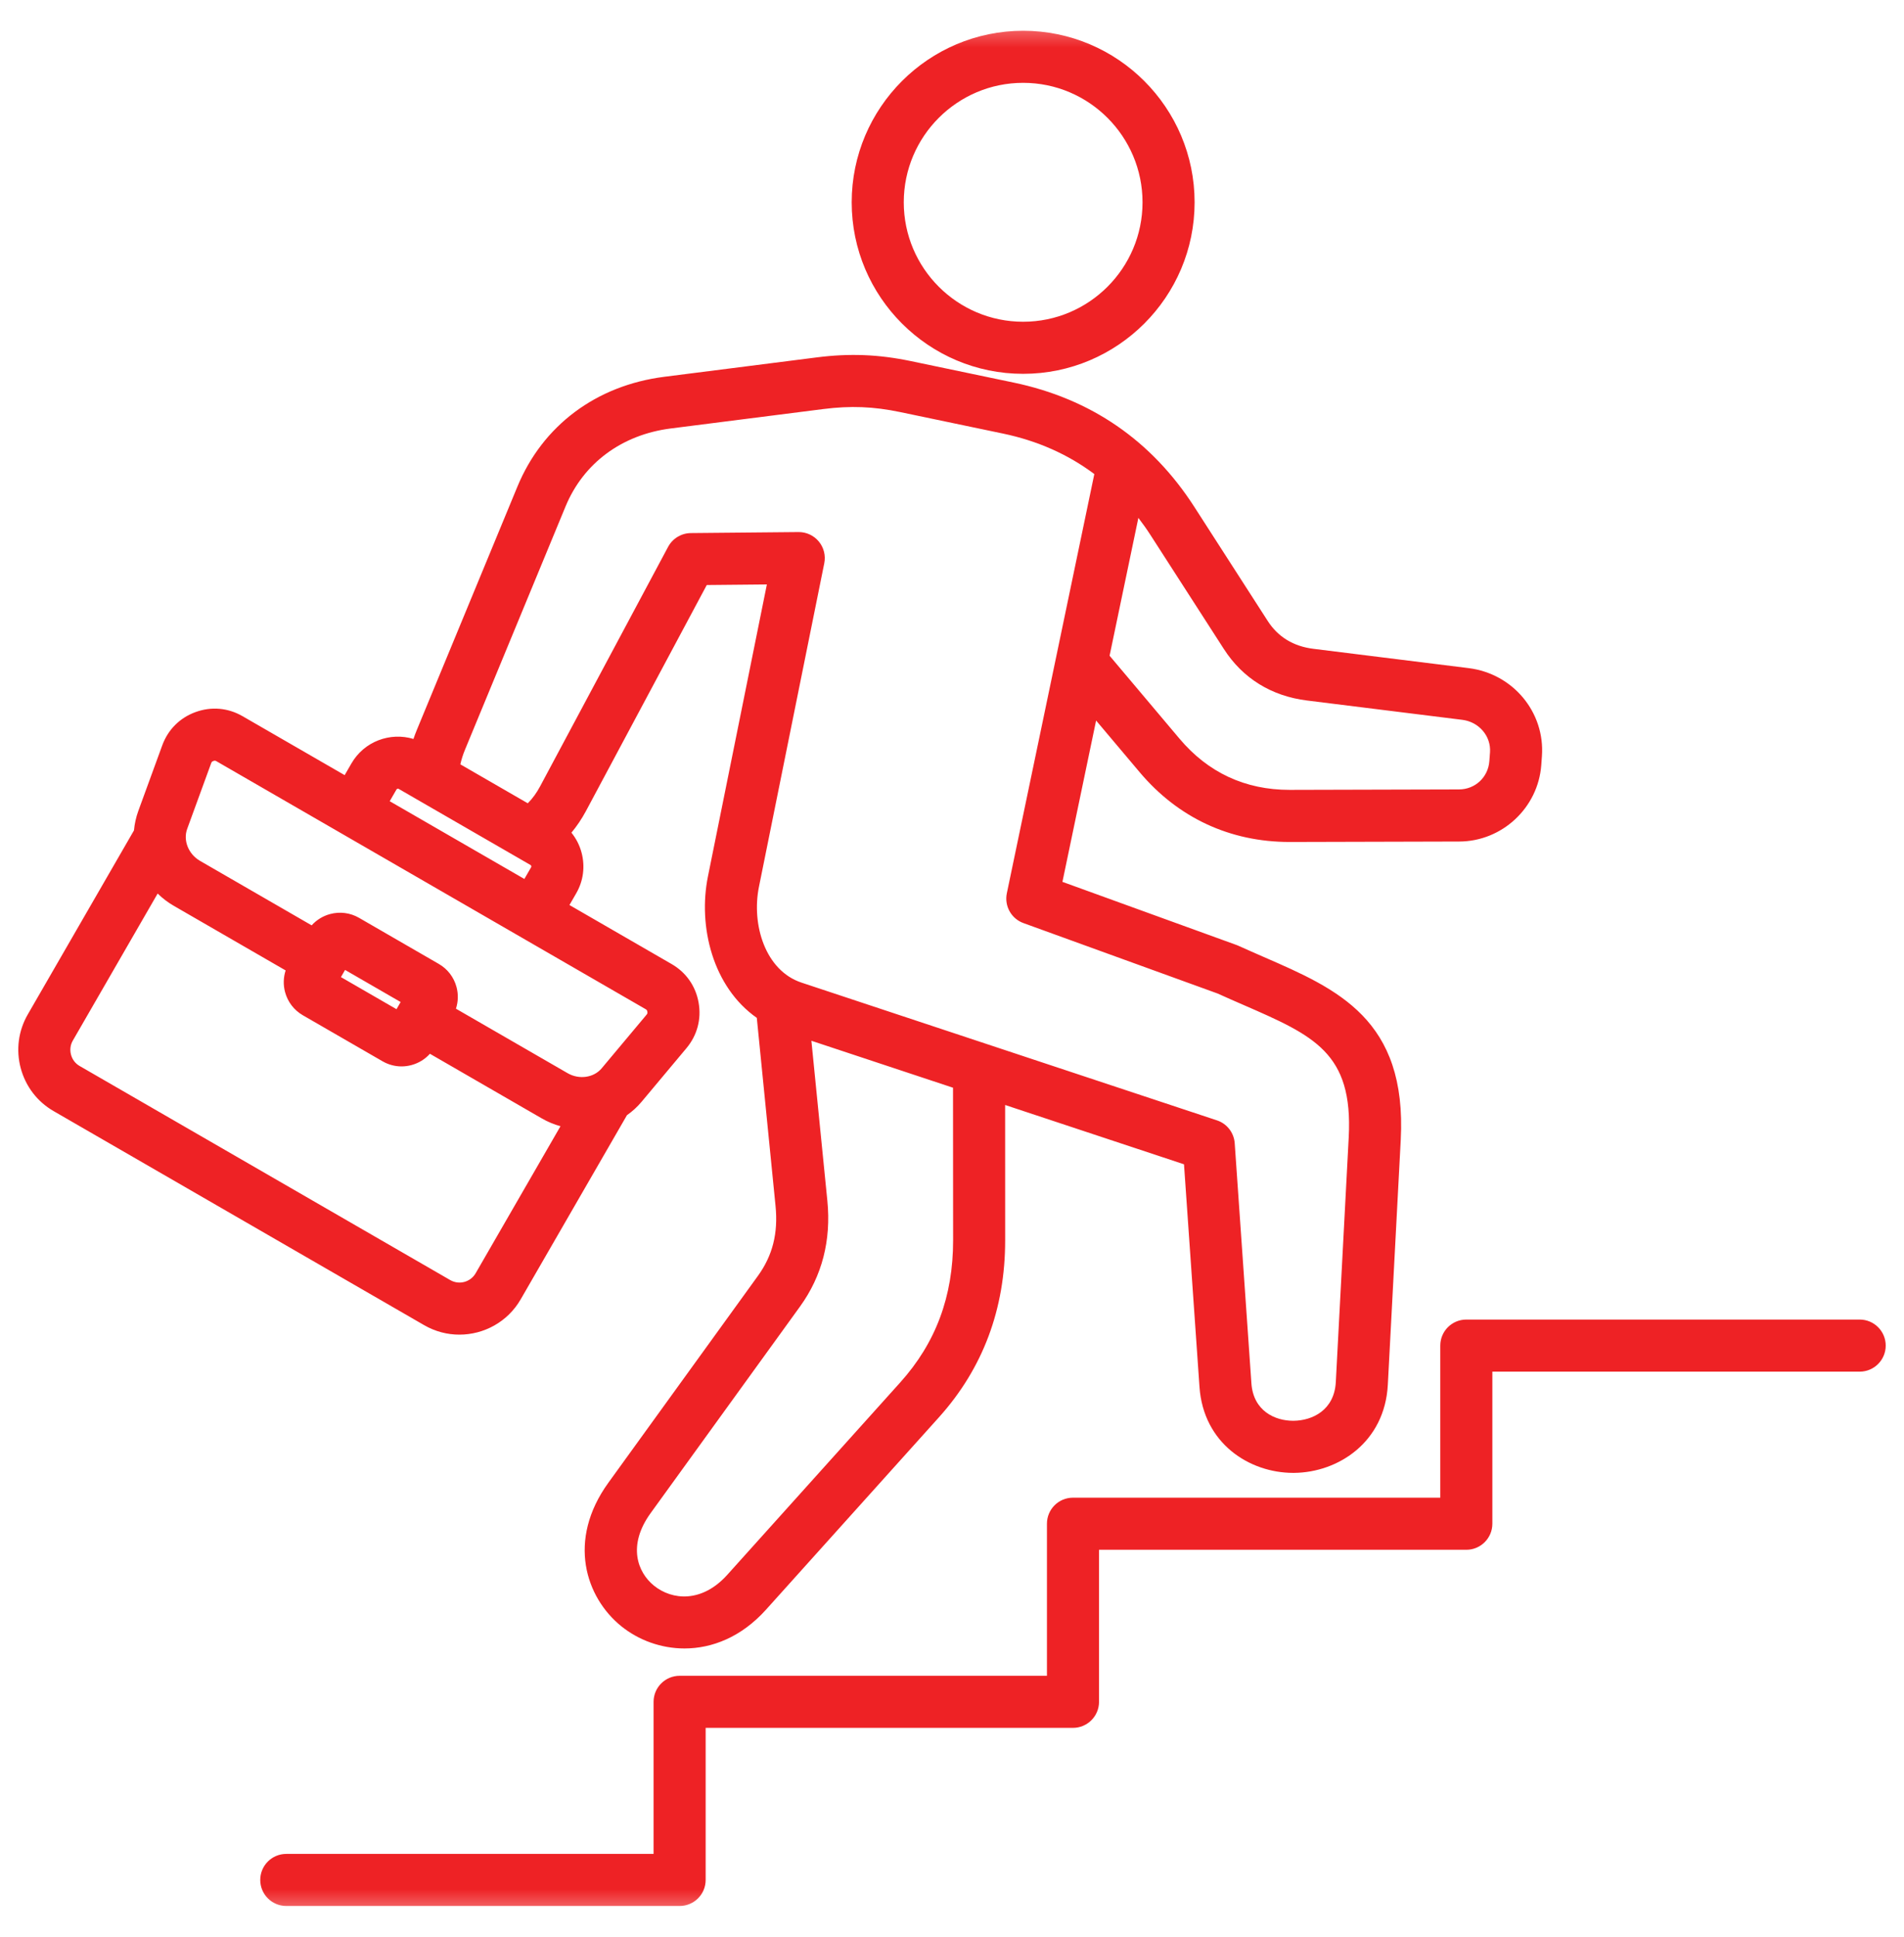 <svg width="60" height="61" viewBox="0 0 60 61" fill="none" xmlns="http://www.w3.org/2000/svg">
<g clip-path="url(#clip0_1392_98)">
<mask id="mask0_1392_98" style="mask-type:luminance" maskUnits="userSpaceOnUse" x="0" y="0" width="60" height="61">
<path d="M60 0.5H0V60.5H60V0.5Z" fill="white"/>
</mask>
<g mask="url(#mask0_1392_98)">
<path d="M32.242 11.774C35.221 11.774 37.645 9.351 37.645 6.372C37.645 3.393 35.221 0.969 32.242 0.969C29.263 0.969 26.839 3.393 26.839 6.372C26.839 9.351 29.263 11.774 32.242 11.774ZM32.242 2.609C34.316 2.609 36.004 4.297 36.004 6.372C36.004 8.446 34.316 10.134 32.242 10.134C30.167 10.134 28.48 8.446 28.48 6.372C28.48 4.297 30.167 2.609 32.242 2.609ZM14.476 42.036C15.247 42.036 15.997 41.637 16.409 40.923L19.757 35.124C19.926 35.006 20.082 34.865 20.219 34.701L21.632 33.013C21.971 32.608 22.107 32.099 22.015 31.579C21.923 31.058 21.62 30.626 21.163 30.363L17.945 28.505L18.158 28.136C18.384 27.746 18.443 27.29 18.326 26.853C18.264 26.619 18.154 26.408 18.007 26.226C18.178 26.021 18.332 25.793 18.467 25.541L22.272 18.426L24.166 18.408L22.308 27.609C21.993 29.172 22.455 31.081 23.849 32.059L24.439 37.981C24.525 38.842 24.348 39.544 23.882 40.188L19.173 46.698C17.857 48.517 18.46 50.316 19.576 51.218C20.12 51.657 20.826 51.92 21.57 51.92C22.441 51.92 23.364 51.56 24.139 50.698L29.588 44.64C30.974 43.099 31.676 41.225 31.675 39.069L31.674 34.803L37.311 36.671L37.799 43.683C37.923 45.465 39.373 46.39 40.752 46.39H40.778C42.174 46.378 43.639 45.421 43.734 43.614L44.141 35.903C44.341 32.106 42.148 31.152 39.826 30.142C39.564 30.027 39.294 29.91 39.019 29.785C38.999 29.776 38.979 29.768 38.959 29.761L33.48 27.775L34.541 22.694L35.913 24.321C37.126 25.759 38.76 26.519 40.639 26.519H40.657L45.984 26.505C47.336 26.501 48.471 25.442 48.57 24.094L48.59 23.817C48.691 22.436 47.679 21.218 46.285 21.044L41.388 20.435C40.758 20.357 40.273 20.061 39.948 19.556L37.637 15.966C36.291 13.875 34.373 12.557 31.939 12.049L28.703 11.373C27.686 11.161 26.773 11.125 25.743 11.256L20.93 11.868C18.787 12.141 17.102 13.401 16.306 15.324L13.136 22.989C13.097 23.084 13.061 23.179 13.029 23.274C12.294 23.051 11.474 23.352 11.074 24.046L10.861 24.414L7.643 22.557C7.186 22.293 6.66 22.247 6.164 22.427C5.667 22.607 5.294 22.98 5.113 23.476L4.358 25.543C4.285 25.744 4.241 25.949 4.222 26.154L0.874 31.953C0.578 32.468 0.499 33.068 0.653 33.643C0.808 34.219 1.176 34.7 1.69 34.996L13.367 41.738C13.717 41.94 14.099 42.036 14.476 42.036ZM30.035 39.069C30.035 40.832 29.49 42.295 28.368 43.542L22.919 49.6C22.124 50.484 21.185 50.408 20.607 49.941C20.096 49.528 19.762 48.683 20.502 47.659L25.211 41.15C25.906 40.188 26.196 39.067 26.072 37.818L25.569 32.78L30.032 34.259L30.035 39.069ZM38.569 20.444C39.161 21.364 40.066 21.924 41.185 22.063L46.083 22.672C46.608 22.738 46.991 23.188 46.954 23.697L46.933 23.974C46.896 24.48 46.486 24.862 45.98 24.864L40.653 24.878H40.639C39.239 24.878 38.07 24.335 37.167 23.263L34.966 20.653L35.873 16.311C36.006 16.485 36.135 16.665 36.257 16.855L38.569 20.444ZM17.822 15.951C18.386 14.587 19.594 13.692 21.137 13.495L25.95 12.883C26.803 12.775 27.526 12.803 28.368 12.979L31.603 13.655C32.694 13.883 33.656 14.31 34.485 14.931L33.279 20.709L31.728 28.135C31.645 28.535 31.868 28.935 32.252 29.074L38.37 31.292C38.642 31.416 38.91 31.532 39.171 31.646C41.409 32.62 42.642 33.156 42.502 35.816L42.095 43.528C42.048 44.421 41.348 44.744 40.764 44.749C40.759 44.749 40.755 44.749 40.75 44.749C40.178 44.749 39.496 44.441 39.435 43.569L38.909 36.008C38.886 35.676 38.665 35.391 38.349 35.287L25.256 30.948C24.113 30.569 23.677 29.118 23.916 27.934L25.975 17.74C26.024 17.498 25.961 17.246 25.803 17.055C25.647 16.867 25.415 16.758 25.171 16.758C25.168 16.758 25.165 16.758 25.163 16.758L21.77 16.79C21.47 16.793 21.196 16.959 21.054 17.223L17.02 24.767C16.908 24.977 16.778 25.155 16.631 25.3L14.507 24.074C14.54 23.926 14.587 23.773 14.652 23.616L17.822 15.951ZM12.494 24.866C12.507 24.844 12.542 24.834 12.564 24.847L16.719 27.245C16.73 27.252 16.737 27.262 16.741 27.277C16.745 27.291 16.744 27.304 16.737 27.315L16.524 27.684L12.281 25.235L12.494 24.866ZM5.899 26.106L6.654 24.039C6.669 23.997 6.682 23.984 6.724 23.969C6.766 23.954 6.784 23.955 6.823 23.977L20.342 31.783C20.381 31.805 20.392 31.82 20.399 31.864C20.407 31.908 20.402 31.926 20.374 31.96L18.961 33.647C18.712 33.945 18.25 34.011 17.887 33.801L14.368 31.77C14.439 31.551 14.447 31.316 14.386 31.088C14.303 30.778 14.104 30.519 13.826 30.359L11.314 28.908C11.036 28.748 10.712 28.706 10.402 28.789C10.175 28.85 9.975 28.974 9.821 29.145L6.302 27.113C5.939 26.903 5.765 26.47 5.899 26.106ZM12.625 31.56L12.495 31.786L10.744 30.775L10.874 30.549L12.625 31.56ZM2.238 33.219C2.197 33.066 2.217 32.908 2.295 32.774L4.968 28.143C5.119 28.291 5.29 28.423 5.482 28.533L9.001 30.565C8.93 30.784 8.922 31.019 8.983 31.247C9.067 31.557 9.265 31.815 9.542 31.976L12.056 33.427C12.24 33.533 12.445 33.588 12.653 33.588C12.758 33.588 12.863 33.574 12.966 33.546C13.194 33.485 13.394 33.361 13.548 33.19L17.067 35.222C17.258 35.333 17.458 35.415 17.662 35.472L14.989 40.102C14.827 40.383 14.467 40.479 14.187 40.317L2.51 33.575C2.375 33.498 2.278 33.371 2.238 33.219ZM59.424 42.381C59.424 42.834 59.056 43.202 58.603 43.202H47.028V47.991C47.028 48.444 46.661 48.812 46.208 48.812H34.633V53.601C34.633 54.054 34.265 54.421 33.812 54.421H22.237V59.211C22.237 59.664 21.87 60.031 21.417 60.031H9.021C8.568 60.031 8.201 59.664 8.201 59.211C8.201 58.758 8.568 58.391 9.021 58.391H20.596V53.601C20.596 53.148 20.964 52.781 21.417 52.781H32.992V47.991C32.992 47.538 33.359 47.171 33.812 47.171H45.387V42.381C45.387 41.928 45.755 41.561 46.208 41.561H58.603C59.056 41.561 59.424 41.928 59.424 42.381Z" fill="#EE2225"/>
</g>
</g>
<defs>
<clipPath id="clip0_1392_98">
<rect width="60" height="60" fill="white" transform="translate(0 0.5)"/>
</clipPath>
</defs>
</svg>

